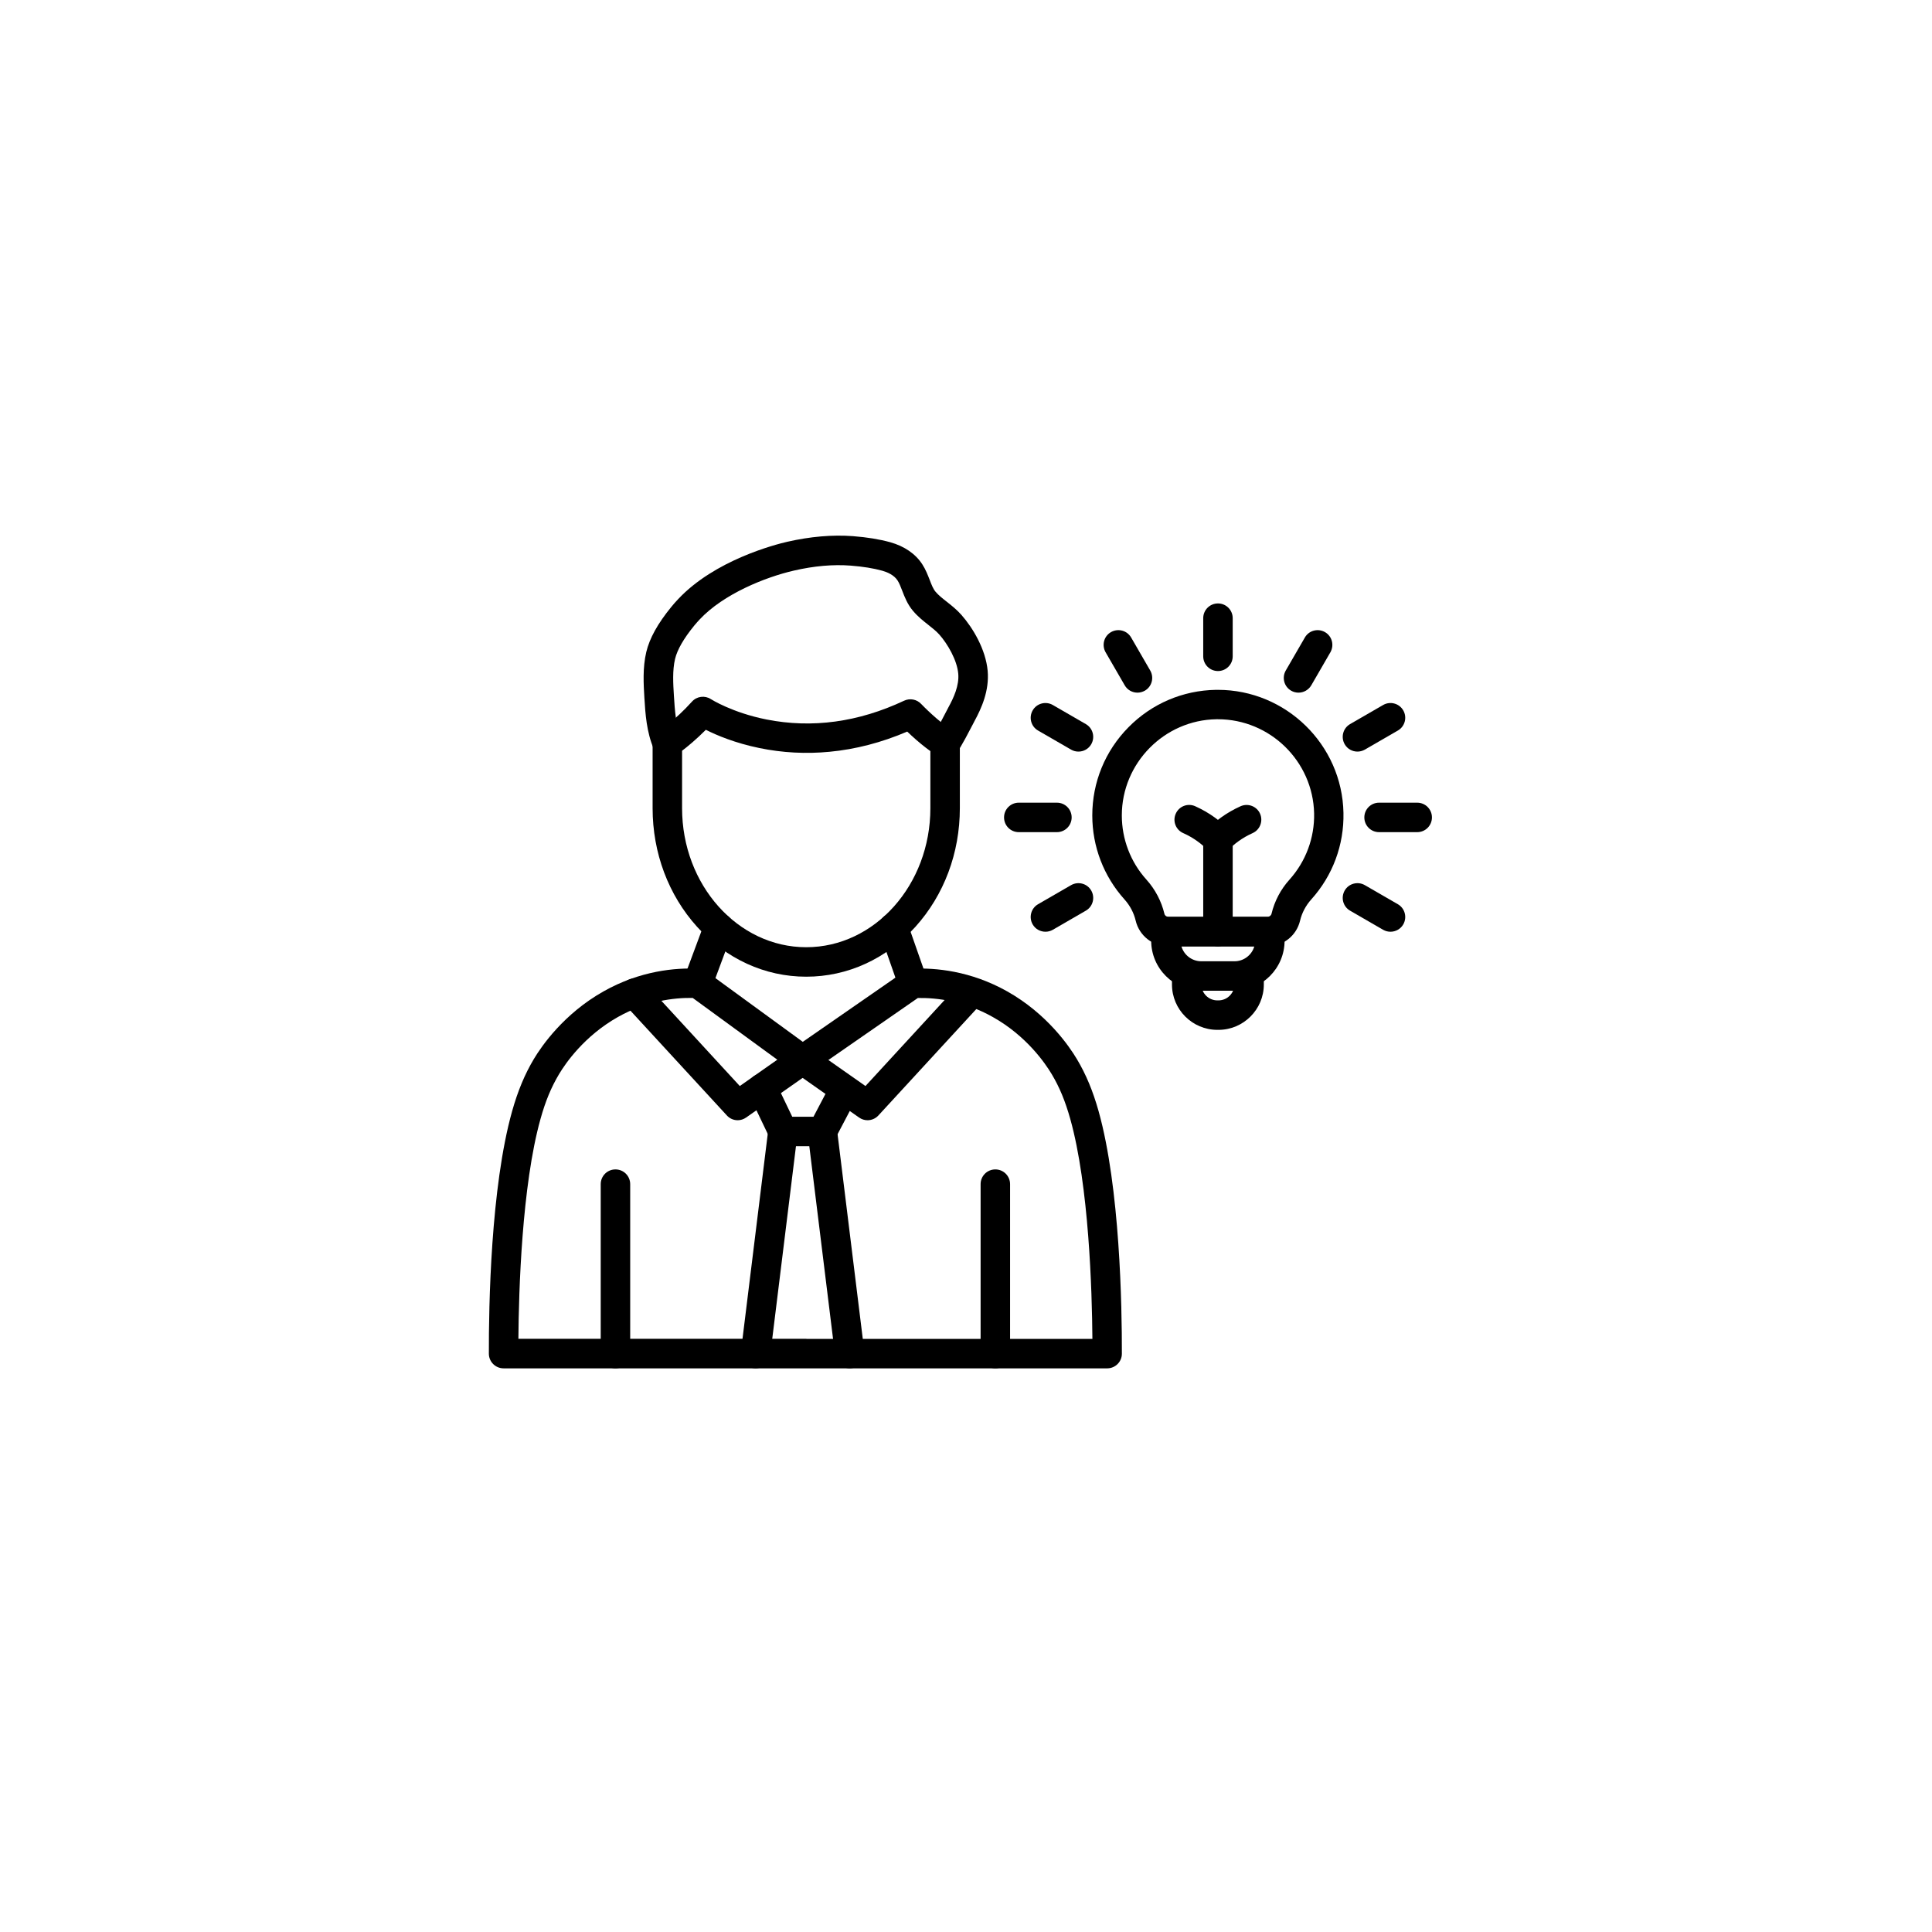<svg width="118" height="118" viewBox="0 0 118 118" fill="none" xmlns="http://www.w3.org/2000/svg">
<g filter="url(#filter0_d_9627_6489)">
<circle cx="59" cy="55" r="55" fill="white"/>
</g>
<path d="M67.624 83.574H49.144C49.136 83.574 49.125 83.574 49.118 83.574H30.758C30.263 83.574 29.858 83.173 29.858 82.678C29.85 79.775 29.97 72.526 31.279 67.865C31.628 66.628 32.048 65.615 32.606 64.681C33.075 63.894 34.433 61.918 36.863 60.549C39.105 59.285 41.25 59.098 42.657 59.165C42.833 59.173 43.002 59.233 43.144 59.338L49.032 63.632L55.249 59.323C55.388 59.225 55.553 59.173 55.721 59.165C57.128 59.102 59.273 59.289 61.515 60.549C63.949 61.918 65.303 63.898 65.772 64.685C66.33 65.619 66.75 66.628 67.099 67.869C68.404 72.53 68.528 79.783 68.52 82.681C68.52 83.173 68.119 83.574 67.624 83.574ZM49.264 81.774H66.72C66.698 78.86 66.51 72.421 65.37 68.349C65.063 67.254 64.714 66.406 64.234 65.604C63.837 64.94 62.697 63.272 60.638 62.117C58.898 61.138 57.229 60.935 56.059 60.954L49.534 65.477C49.219 65.694 48.799 65.69 48.492 65.465L42.308 60.95C41.142 60.931 39.477 61.138 37.744 62.113C35.689 63.272 34.545 64.936 34.148 65.6C33.668 66.403 33.315 67.25 33.011 68.345C31.872 72.418 31.684 78.86 31.662 81.77H49.238C49.245 81.774 49.253 81.774 49.264 81.774Z" fill="black"/>
<path d="M37.59 83.574C37.092 83.574 36.69 83.173 36.69 82.674V72.324C36.69 71.825 37.092 71.424 37.59 71.424C38.089 71.424 38.49 71.825 38.49 72.324V82.674C38.49 83.173 38.085 83.574 37.59 83.574Z" fill="black"/>
<path d="M60.792 83.574C60.293 83.574 59.892 83.173 59.892 82.674V72.324C59.892 71.825 60.293 71.424 60.792 71.424C61.29 71.424 61.692 71.825 61.692 72.324V82.674C61.692 83.173 61.287 83.574 60.792 83.574Z" fill="black"/>
<path d="M45.056 68.42C44.813 68.42 44.569 68.323 44.393 68.127L38.085 61.273C37.748 60.905 37.774 60.339 38.138 60.001C38.505 59.664 39.072 59.69 39.409 60.054L45.184 66.331L48.507 63.999C48.911 63.714 49.474 63.811 49.759 64.216C50.044 64.621 49.947 65.184 49.541 65.469L45.57 68.255C45.416 68.364 45.233 68.42 45.056 68.42Z" fill="black"/>
<path d="M52.988 68.42C52.808 68.42 52.628 68.367 52.47 68.255L48.503 65.469C48.098 65.184 47.996 64.621 48.285 64.216C48.57 63.811 49.133 63.71 49.538 63.999L52.86 66.331L58.635 60.054C58.973 59.686 59.543 59.664 59.906 60.001C60.27 60.339 60.296 60.909 59.959 61.272L53.651 68.127C53.475 68.319 53.231 68.42 52.988 68.42Z" fill="black"/>
<path d="M46.148 83.573C46.111 83.573 46.073 83.57 46.036 83.566C45.541 83.506 45.192 83.056 45.252 82.561L46.924 68.99C46.984 68.495 47.434 68.146 47.929 68.206C48.424 68.266 48.773 68.716 48.713 69.211L47.041 82.782C46.984 83.24 46.594 83.573 46.148 83.573Z" fill="black"/>
<path d="M50.225 70.006H47.817C47.472 70.006 47.154 69.807 47.007 69.496L45.743 66.856C45.53 66.406 45.717 65.87 46.167 65.656C46.617 65.442 47.154 65.63 47.367 66.08L48.387 68.206H49.685L50.739 66.2C50.971 65.761 51.515 65.589 51.953 65.821C52.392 66.054 52.565 66.597 52.332 67.036L51.023 69.526C50.866 69.819 50.559 70.006 50.225 70.006Z" fill="black"/>
<path d="M51.897 83.573C51.451 83.573 51.061 83.24 51.004 82.782L49.332 69.211C49.272 68.716 49.621 68.27 50.116 68.206C50.611 68.146 51.057 68.495 51.121 68.99L52.793 82.561C52.853 83.056 52.504 83.502 52.009 83.566C51.968 83.573 51.931 83.573 51.897 83.573Z" fill="black"/>
<path d="M49.242 59.653C46.718 59.653 44.352 58.569 42.574 56.604C40.823 54.665 39.859 52.093 39.859 49.359V45.395C39.859 45.092 40.009 44.81 40.264 44.645C40.272 44.642 41.228 44 42.263 42.853C42.559 42.523 43.051 42.459 43.422 42.703C43.433 42.71 44.723 43.528 46.816 43.944C49.602 44.495 52.429 44.109 55.219 42.797C55.579 42.628 56.003 42.714 56.266 42.999C56.337 43.074 57.308 44.079 58.197 44.63C58.463 44.795 58.624 45.084 58.624 45.395V49.363C58.624 52.093 57.661 54.665 55.909 56.608C54.132 58.569 51.766 59.653 49.242 59.653ZM41.659 45.853V49.363C41.659 54.043 45.061 57.853 49.242 57.853C53.423 57.853 56.824 54.043 56.824 49.363V45.875C56.464 45.617 56.074 45.298 55.669 44.926C55.576 44.84 55.486 44.758 55.411 44.683C53.851 45.35 52.257 45.767 50.663 45.916C49.223 46.055 47.783 45.977 46.381 45.688C44.899 45.384 43.771 44.908 43.111 44.574C42.522 45.163 42.001 45.594 41.659 45.853ZM56.243 44.244C56.239 44.244 56.239 44.244 56.243 44.244ZM56.273 43.007C56.296 43.033 56.318 43.059 56.341 43.089C56.367 43.127 56.389 43.164 56.408 43.205C56.374 43.134 56.329 43.066 56.273 43.007Z" fill="black"/>
<path d="M40.759 46.295C40.41 46.295 40.08 46.093 39.934 45.751C39.488 44.716 39.416 43.595 39.356 42.605C39.308 41.795 39.244 40.79 39.473 39.822C39.675 38.979 40.174 38.079 41.003 37.066C41.134 36.905 41.269 36.751 41.408 36.605C43.65 34.205 47.359 33.256 48.079 33.091C49.489 32.769 50.839 32.653 52.092 32.746C52.973 32.814 53.719 32.938 54.371 33.117C55.238 33.361 55.916 33.826 56.329 34.464C56.539 34.786 56.666 35.124 56.783 35.42C56.895 35.716 56.996 35.971 57.139 36.14C57.323 36.358 57.57 36.553 57.829 36.755C58.114 36.98 58.433 37.231 58.721 37.557C59.415 38.341 60.203 39.654 60.323 40.97C60.431 42.185 59.948 43.254 59.513 44.053C59.502 44.075 59.471 44.131 59.43 44.214C58.68 45.661 58.515 45.894 58.339 46.055C57.971 46.389 57.401 46.366 57.068 45.999C56.753 45.654 56.757 45.129 57.064 44.788C57.139 44.682 57.334 44.345 57.829 43.389C57.889 43.276 57.915 43.224 57.93 43.194C58.242 42.624 58.594 41.874 58.526 41.139C58.452 40.314 57.874 39.324 57.371 38.758C57.191 38.555 56.959 38.371 56.712 38.176C56.408 37.936 56.063 37.666 55.763 37.31C55.425 36.909 55.253 36.466 55.103 36.076C55.013 35.84 54.926 35.615 54.818 35.45C54.6 35.116 54.191 34.944 53.888 34.858C53.348 34.708 52.718 34.606 51.956 34.546C50.888 34.464 49.718 34.565 48.488 34.85C46.744 35.251 44.19 36.275 42.728 37.839C42.619 37.955 42.507 38.083 42.401 38.21C41.76 38.994 41.367 39.68 41.231 40.242C41.063 40.947 41.115 41.769 41.16 42.496C41.217 43.381 41.273 44.296 41.595 45.042C41.794 45.5 41.584 46.029 41.127 46.227C40.999 46.269 40.879 46.295 40.759 46.295Z" fill="black"/>
<path d="M55.766 60.961C55.395 60.961 55.046 60.729 54.915 60.357L53.726 56.96C53.561 56.491 53.809 55.977 54.277 55.812C54.746 55.647 55.26 55.895 55.425 56.364L56.614 59.761C56.779 60.23 56.531 60.744 56.062 60.909C55.965 60.942 55.864 60.961 55.766 60.961Z" fill="black"/>
<path d="M42.615 60.961C42.51 60.961 42.405 60.942 42.3 60.905C41.835 60.732 41.599 60.215 41.771 59.746L43.042 56.33C43.215 55.865 43.733 55.629 44.201 55.801C44.666 55.974 44.903 56.491 44.73 56.96L43.459 60.376C43.324 60.736 42.979 60.961 42.615 60.961Z" fill="black"/>
<path d="M75.398 60.511H73.37C71.682 60.511 70.31 59.139 70.31 57.451V56.9C70.31 56.401 70.711 56 71.21 56H77.558C78.057 56 78.458 56.401 78.458 56.9V57.451C78.458 59.139 77.086 60.511 75.398 60.511ZM72.158 57.8C72.308 58.325 72.796 58.711 73.37 58.711H75.398C75.972 58.711 76.46 58.325 76.61 57.8H72.158Z" fill="black"/>
<path d="M74.419 62.9H74.351C72.825 62.9 71.58 61.659 71.58 60.129V59.536C71.58 59.038 71.981 58.636 72.48 58.636C72.979 58.636 73.38 59.038 73.38 59.536V60.129C73.38 60.665 73.815 61.1 74.351 61.1H74.419C74.955 61.1 75.39 60.665 75.39 60.129V59.536C75.39 59.038 75.791 58.636 76.29 58.636C76.789 58.636 77.19 59.038 77.19 59.536V60.129C77.19 61.655 75.945 62.9 74.419 62.9Z" fill="black"/>
<path d="M74.389 57.8C73.891 57.8 73.489 57.399 73.489 56.9V51.283C73.489 50.784 73.891 50.383 74.389 50.383C74.888 50.383 75.289 50.784 75.289 51.283V56.9C75.289 57.395 74.888 57.8 74.389 57.8Z" fill="black"/>
<path d="M77.408 57.8H71.363C70.407 57.8 69.585 57.155 69.364 56.233C69.252 55.753 69.012 55.303 68.678 54.932C67.41 53.522 66.713 51.703 66.713 49.805C66.713 47.777 67.497 45.864 68.922 44.42C70.343 42.977 72.24 42.167 74.265 42.133H74.385C78.54 42.133 81.972 45.478 82.054 49.644C82.095 51.602 81.398 53.48 80.089 54.932C79.755 55.303 79.515 55.757 79.403 56.233C79.185 57.144 78.383 57.785 77.442 57.8C77.43 57.8 77.419 57.8 77.408 57.8ZM74.385 43.929C74.355 43.929 74.325 43.929 74.295 43.929C71.108 43.978 68.517 46.61 68.517 49.802C68.517 51.253 69.049 52.648 70.02 53.724C70.557 54.32 70.935 55.044 71.119 55.813C71.145 55.922 71.247 55.997 71.367 55.997H77.385H77.412C77.528 55.997 77.633 55.918 77.659 55.813C77.843 55.04 78.222 54.317 78.758 53.724C79.755 52.614 80.292 51.174 80.262 49.678C80.19 46.49 77.565 43.929 74.385 43.929Z" fill="black"/>
<path d="M74.389 40.985C73.891 40.985 73.489 40.584 73.489 40.085V37.756C73.489 37.258 73.891 36.856 74.389 36.856C74.888 36.856 75.289 37.258 75.289 37.756V40.085C75.289 40.584 74.888 40.985 74.389 40.985Z" fill="black"/>
<path d="M69.473 42.305C69.162 42.305 68.858 42.144 68.693 41.855L67.526 39.838C67.279 39.406 67.425 38.855 67.856 38.608C68.288 38.36 68.839 38.506 69.087 38.938L70.253 40.955C70.5 41.386 70.354 41.938 69.923 42.185C69.78 42.264 69.623 42.305 69.473 42.305Z" fill="black"/>
<path d="M65.869 45.905C65.715 45.905 65.561 45.867 65.419 45.785L63.401 44.619C62.97 44.371 62.824 43.82 63.072 43.389C63.319 42.958 63.87 42.811 64.302 43.059L66.319 44.225C66.75 44.472 66.897 45.024 66.649 45.455C66.484 45.744 66.18 45.905 65.869 45.905Z" fill="black"/>
<path d="M64.553 50.825H62.224C61.725 50.825 61.324 50.424 61.324 49.925C61.324 49.427 61.725 49.025 62.224 49.025H64.553C65.052 49.025 65.453 49.427 65.453 49.925C65.453 50.424 65.048 50.825 64.553 50.825Z" fill="black"/>
<path d="M63.852 56.907C63.54 56.907 63.236 56.746 63.072 56.458C62.824 56.026 62.97 55.475 63.401 55.227L65.419 54.061C65.85 53.814 66.401 53.96 66.649 54.391C66.897 54.822 66.75 55.374 66.319 55.621L64.302 56.788C64.159 56.87 64.005 56.907 63.852 56.907Z" fill="black"/>
<path d="M84.927 56.907C84.773 56.907 84.619 56.87 84.477 56.788L82.459 55.621C82.028 55.374 81.882 54.822 82.129 54.391C82.377 53.96 82.928 53.814 83.359 54.061L85.377 55.227C85.808 55.475 85.954 56.026 85.707 56.458C85.542 56.746 85.238 56.907 84.927 56.907Z" fill="black"/>
<path d="M86.558 50.825H84.229C83.73 50.825 83.329 50.424 83.329 49.925C83.329 49.427 83.73 49.025 84.229 49.025H86.558C87.057 49.025 87.458 49.427 87.458 49.925C87.458 50.424 87.057 50.825 86.558 50.825Z" fill="black"/>
<path d="M82.909 45.905C82.598 45.905 82.294 45.744 82.129 45.455C81.882 45.024 82.028 44.472 82.459 44.225L84.477 43.059C84.908 42.811 85.459 42.958 85.707 43.389C85.954 43.82 85.808 44.371 85.377 44.619L83.359 45.785C83.217 45.864 83.063 45.905 82.909 45.905Z" fill="black"/>
<path d="M79.309 42.305C79.156 42.305 79.002 42.268 78.859 42.185C78.428 41.938 78.282 41.386 78.529 40.955L79.696 38.938C79.943 38.506 80.495 38.36 80.926 38.608C81.357 38.855 81.503 39.406 81.256 39.838L80.09 41.855C79.921 42.14 79.621 42.305 79.309 42.305Z" fill="black"/>
<path d="M74.389 52.183C74.146 52.183 73.909 52.082 73.741 51.905C73.561 51.718 73.362 51.545 73.144 51.388C72.874 51.193 72.578 51.02 72.263 50.882C71.809 50.679 71.607 50.147 71.813 49.693C72.016 49.239 72.548 49.037 73.002 49.243C73.426 49.434 73.831 49.667 74.198 49.933C74.262 49.978 74.326 50.027 74.386 50.075C74.45 50.027 74.51 49.978 74.573 49.933C74.941 49.667 75.342 49.434 75.769 49.243C76.223 49.04 76.756 49.243 76.958 49.693C77.161 50.147 76.958 50.679 76.508 50.882C76.193 51.024 75.897 51.193 75.631 51.388C75.413 51.545 75.215 51.718 75.034 51.905C74.87 52.082 74.633 52.183 74.389 52.183Z" fill="black"/>
<defs>
<filter id="filter0_d_9627_6489" x="0" y="0" width="118" height="118" filterUnits="userSpaceOnUse" color-interpolation-filters="sRGB">
<feFlood flood-opacity="0" result="BackgroundImageFix"/>
<feColorMatrix in="SourceAlpha" type="matrix" values="0 0 0 0 0 0 0 0 0 0 0 0 0 0 0 0 0 0 127 0" result="hardAlpha"/>
<feOffset dy="4"/>
<feGaussianBlur stdDeviation="2"/>
<feComposite in2="hardAlpha" operator="out"/>
<feColorMatrix type="matrix" values="0 0 0 0 0 0 0 0 0 0 0 0 0 0 0 0 0 0 0.25 0"/>
<feBlend mode="normal" in2="BackgroundImageFix" result="effect1_dropShadow_9627_6489"/>
<feBlend mode="normal" in="SourceGraphic" in2="effect1_dropShadow_9627_6489" result="shape"/>
</filter>
</defs>
</svg>
